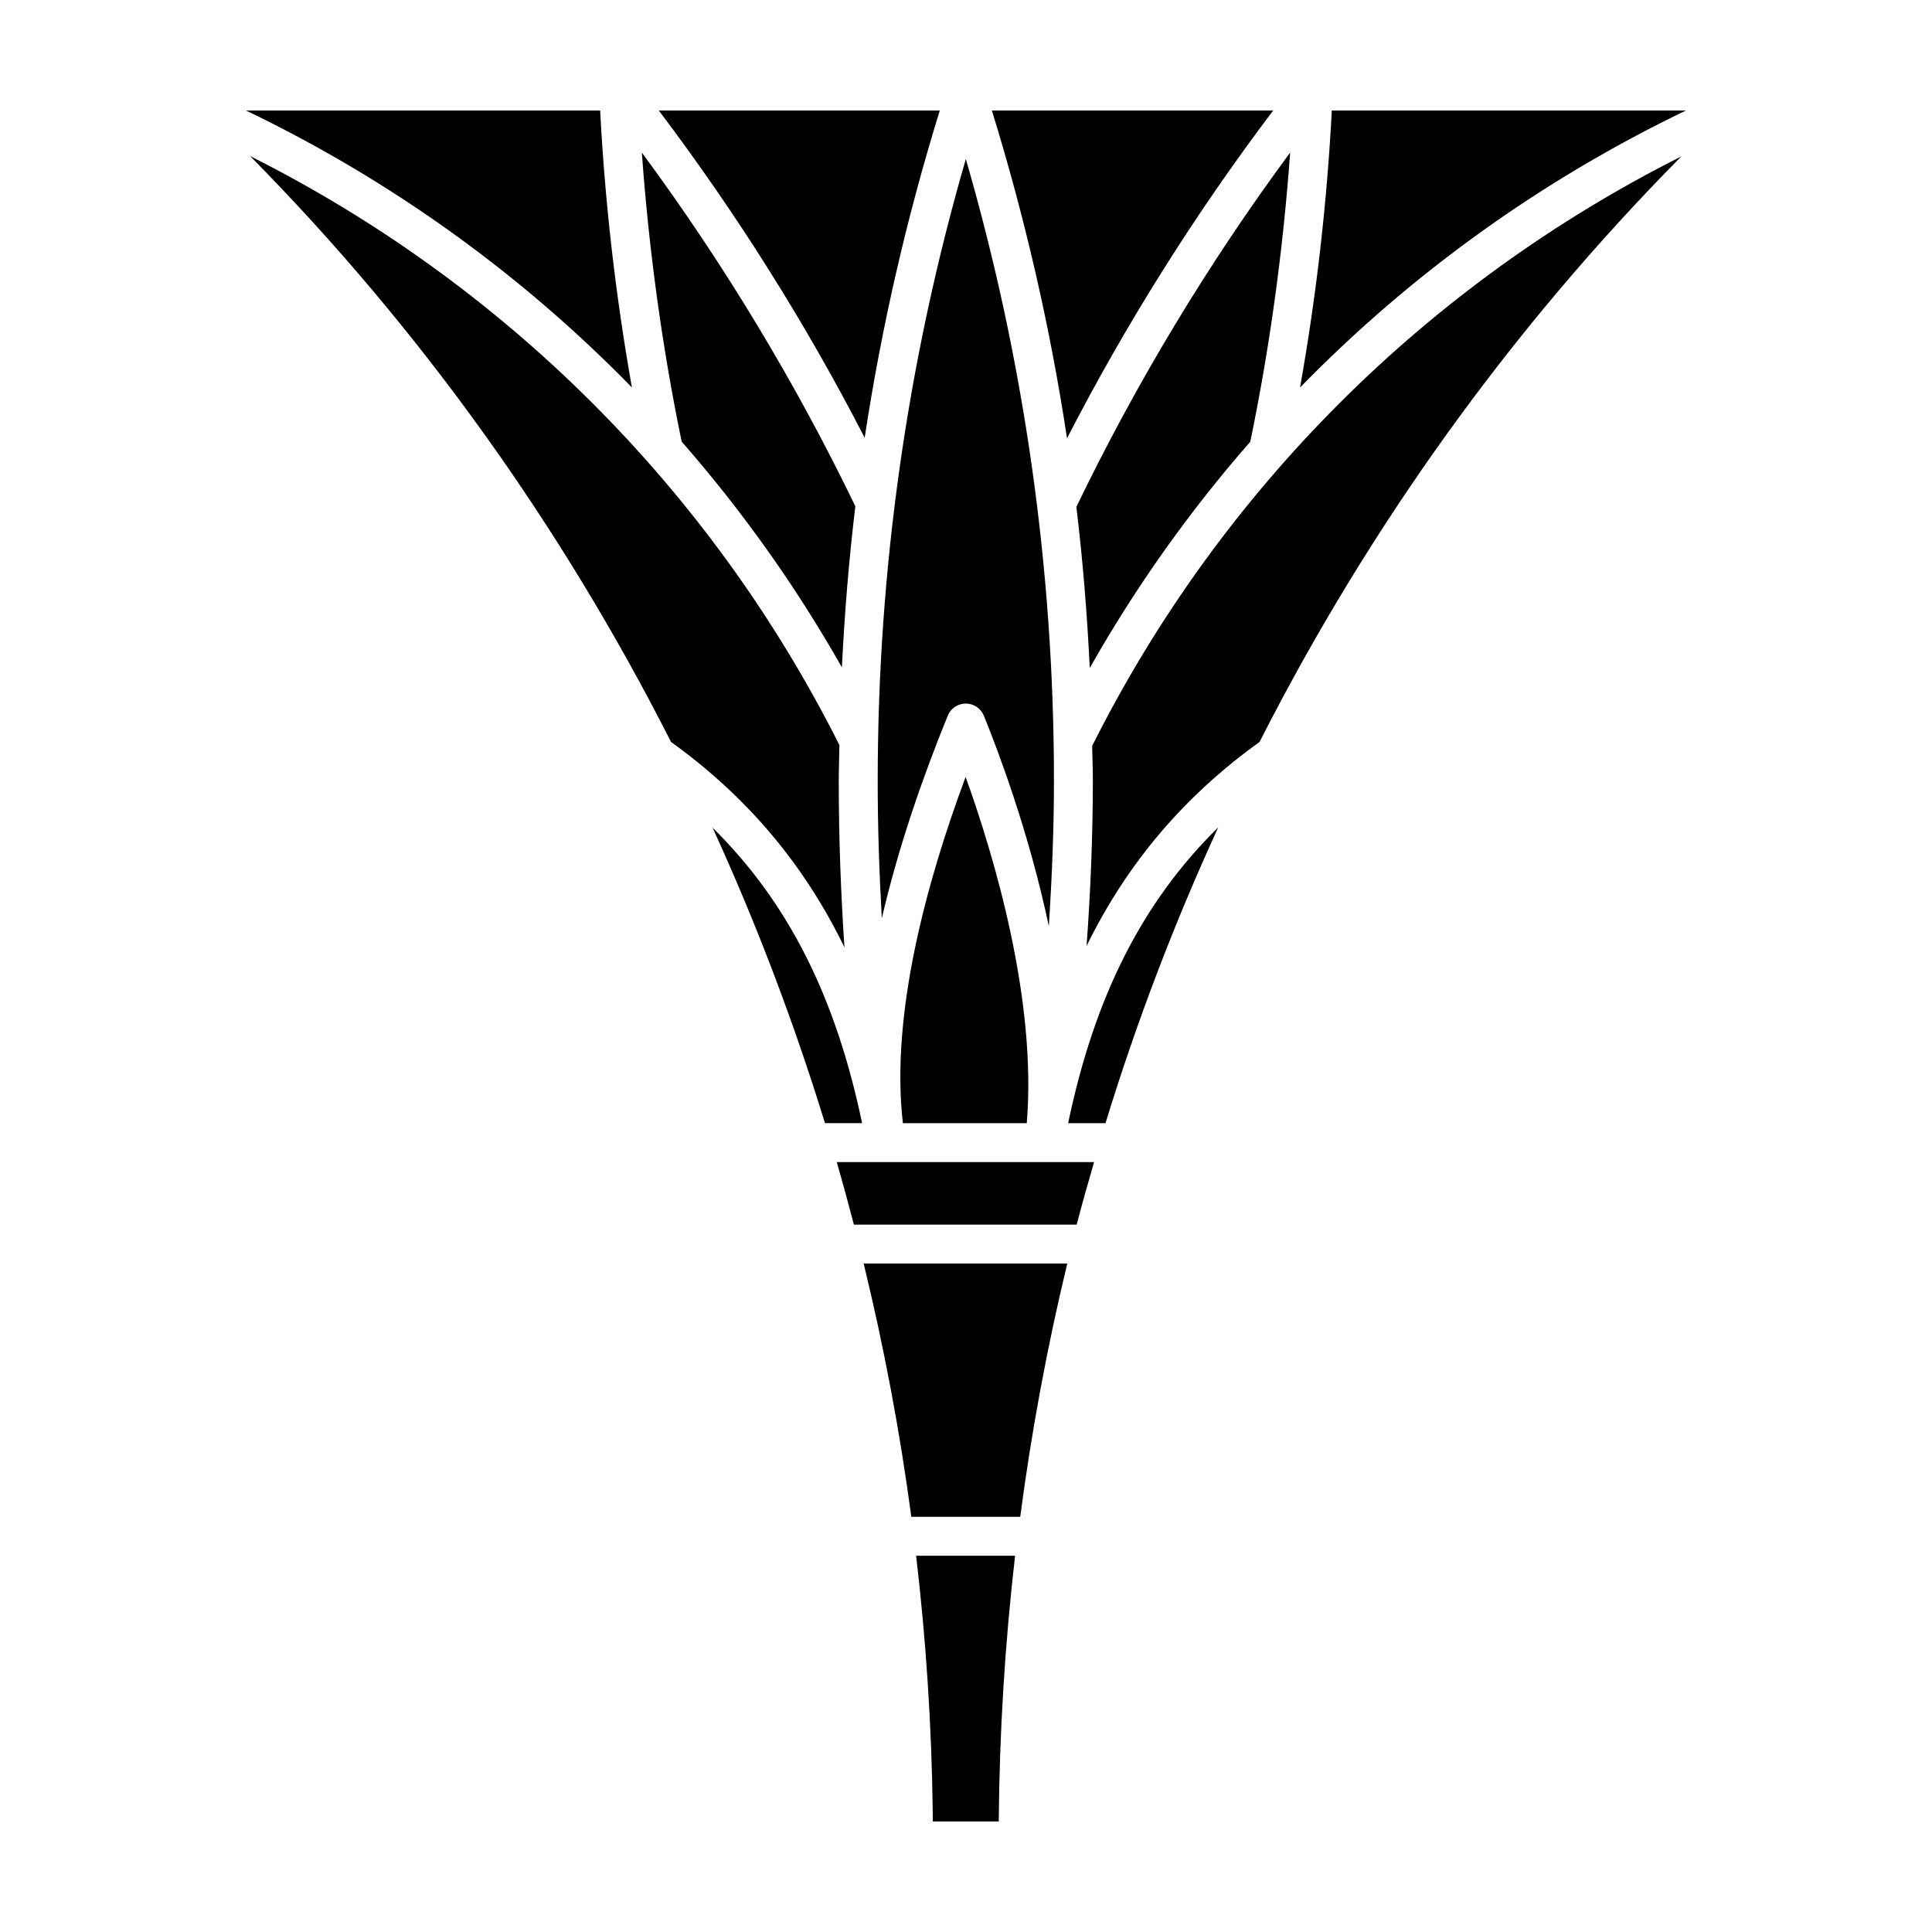 <?xml version="1.0" encoding="UTF-8"?>
<!-- Uploaded to: ICON Repo, www.svgrepo.com, Generator: ICON Repo Mixer Tools -->
<svg fill="#000000" width="800px" height="800px" version="1.1" viewBox="144 144 512 512" xmlns="http://www.w3.org/2000/svg">
 <g>
  <path d="m367.11 320.86c0.707-14.297 1.859-28.535 3.566-42.688-15.922-32.945-34.91-64.402-56.582-93.734 1.855 25.676 5.34 51.359 10.555 76.598 16.051 18.344 30.297 38.355 42.461 59.824z"/>
  <path d="m383.27 441.65h32.832c2.707-32.586-8.566-70.523-16.203-91.75-10.457 28.062-19.934 63.062-16.629 91.75z"/>
  <path d="m481.4 173.29h-74.543c8.781 28.43 15.461 57.434 19.914 86.867 15.695-30.492 34.035-59.598 54.629-86.867z"/>
  <path d="m377.69 387.37c4.488-19.352 11.125-38.152 17.48-53.715 0.789-1.941 2.68-3.203 4.777-3.203 2.098 0 3.981 1.266 4.777 3.203 3.656 8.949 11.895 30.625 17.227 55.762 0.832-12.844 1.359-25.715 1.359-38.582 0-56.098-7.906-111.4-23.352-164.69-15.453 53.297-23.355 108.6-23.355 164.69-0.016 12.57 0.426 24.652 1.086 36.535z"/>
  <path d="m432.8 321.02c12.184-21.523 26.453-41.586 42.543-59.973 5.219-25.266 8.707-50.949 10.559-76.613-21.711 29.383-40.723 60.891-56.652 93.891 1.703 14.156 2.852 28.398 3.551 42.695z"/>
  <path d="m393.05 173.29h-74.453c20.559 27.227 38.875 56.285 54.551 86.723 4.461-29.379 11.129-58.34 19.902-86.723z"/>
  <path d="m332.83 363.33c11.613 25.348 21.547 51.523 29.797 78.316h9.836c-6.977-33.449-19.559-58.496-39.633-78.316z"/>
  <path d="m391.18 624.11c0.012 0.867 0.02 1.734 0.023 2.602h17.477c0.18-23.648 1.641-47.152 4.328-70.426h-26.227c2.629 22.406 4.129 45.035 4.398 67.824z"/>
  <path d="m367.79 395.08c-0.957-14.316-1.512-28.965-1.512-44.234 0-3.133 0.133-6.254 0.18-9.387-34.086-67.844-88.914-122.31-156.18-156.1 45.082 45.645 82.578 98.152 111.55 155.26 20.094 14.48 35.199 32.305 45.969 54.461z"/>
  <path d="m303.05 173.29h-93.855c38.336 18.414 72.902 43.281 102.27 73.395-4.312-24.289-7.141-48.871-8.414-73.395z"/>
  <path d="m385.51 545.97h28.859c2.977-22.637 7.141-45.031 12.469-67.117h-53.957c5.363 22.051 9.598 44.449 12.629 67.117z"/>
  <path d="m370.29 468.54h59.043c1.441-5.551 3.012-11.07 4.606-16.574l-68.195-0.004c1.59 5.5 3.098 11.023 4.547 16.578z"/>
  <path d="m488.53 246.69c29.367-30.113 63.934-54.984 102.27-73.406h-93.859c-1.27 24.52-4.098 49.098-8.414 73.406z"/>
  <path d="m433.44 341.65c0.047 3.062 0.176 6.121 0.176 9.191 0 14.621-0.605 29.246-1.656 43.828 10.777-21.965 25.832-39.656 45.832-54.043 29.105-57.258 66.75-109.65 111.77-155.17-67.262 33.816-122.07 88.316-156.12 156.2z"/>
  <path d="m436.97 441.65c8.246-26.898 18.254-53.078 29.883-78.406-20.156 19.824-32.789 44.906-39.785 78.406z"/>
 </g>
</svg>